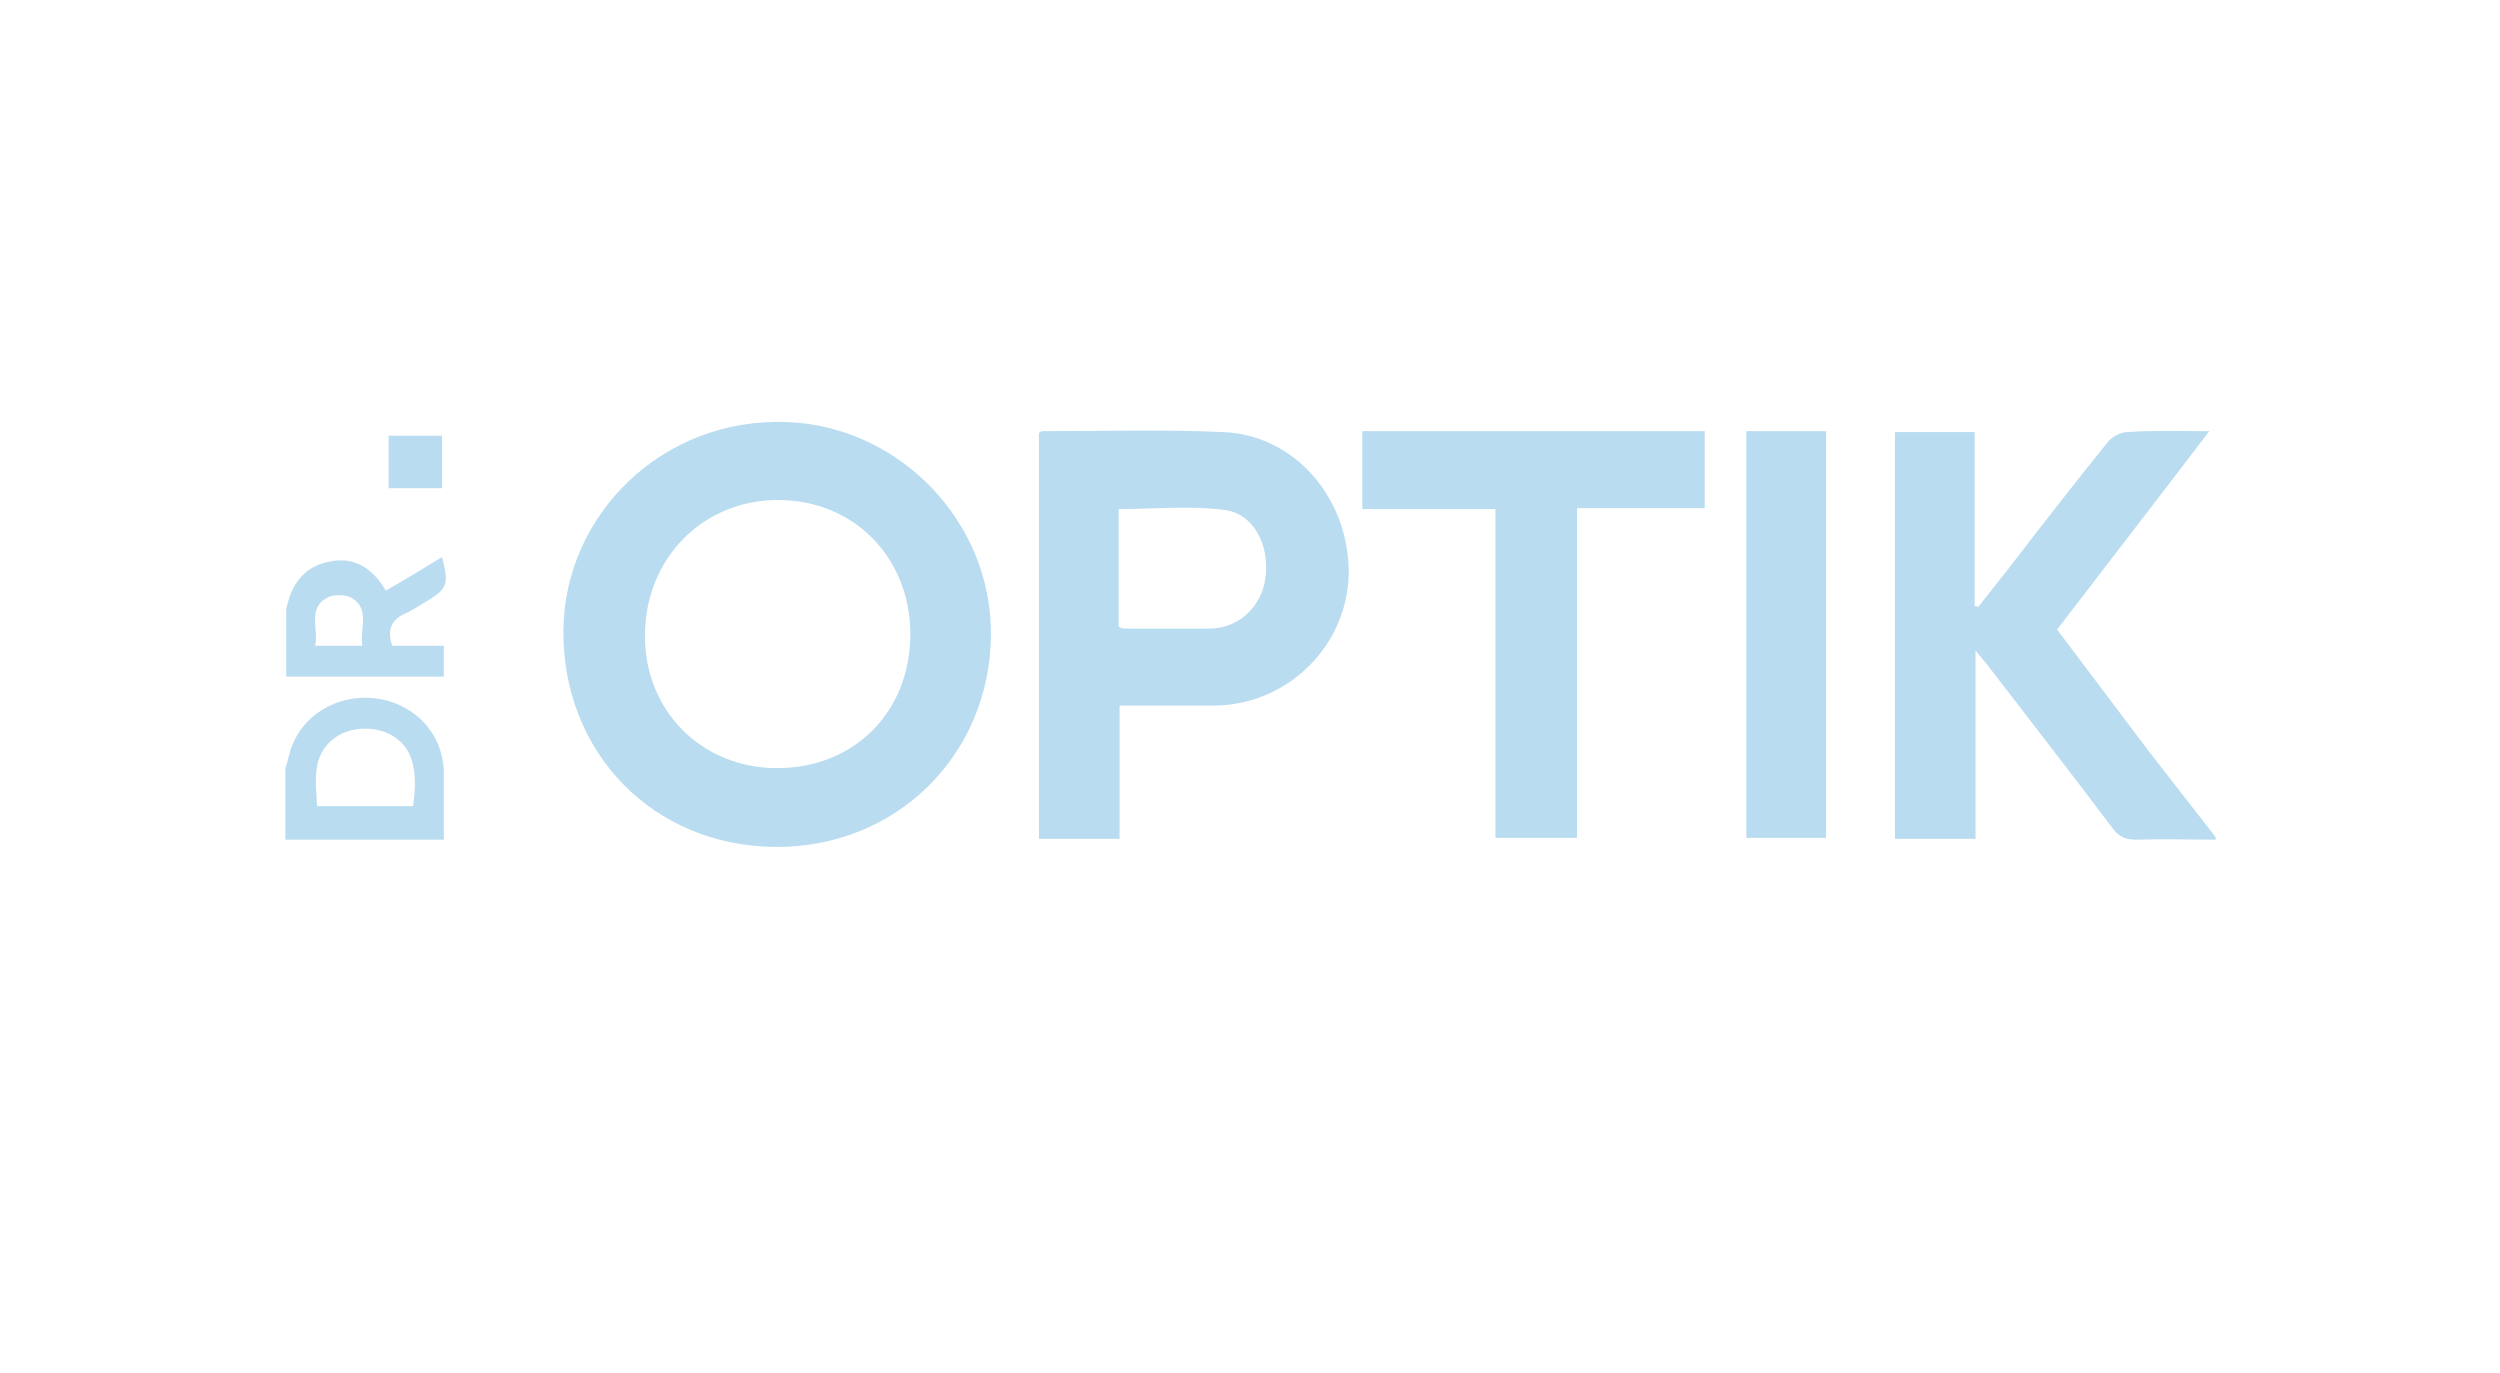 <?xml version="1.0" encoding="utf-8"?> <svg xmlns:v="https://vecta.io/nano" xmlns="http://www.w3.org/2000/svg" xmlns:xlink="http://www.w3.org/1999/xlink" version="1.1" id="Слой_1" x="0px" y="0px" viewBox="0 0 276 151.6" style="enable-background:new 0 0 276 151.6;" xml:space="preserve"> <style type="text/css"> .st0{fill:#B9DCF0;} </style> <g> <path class="st0" d="M237.2,82.9c-3.4-4.5-6.7-8.9-10.1-13.4c5.6-7.3,11.1-14.4,16.8-21.9c-3.3,0-6.2-0.1-9,0.1 c-0.8,0-1.7,0.5-2.2,1.1c-3.7,4.6-7.3,9.2-10.9,13.9c-1.1,1.4-2.3,2.9-3.4,4.3c-0.1,0-0.3-0.1-0.4-0.1c0-6.4,0-12.8,0-19.2 c-3.1,0-5.9,0-8.8,0c0,15,0,29.9,0,44.9c3,0,5.8,0,8.9,0c0-6.9,0-13.7,0-20.8c0.6,0.8,1,1.2,1.3,1.6c4.6,6,9.3,12,13.8,18 c0.7,1,1.5,1.3,2.7,1.3c2.9-0.1,5.8,0,8.7,0c0-0.1,0-0.2,0-0.3C242.1,89.2,239.6,86,237.2,82.9z"></path> <path class="st0" d="M42.1,77.2c-4.2-0.8-8.3,1.3-9.8,5c-0.4,0.9-0.5,1.8-0.8,2.7c0,2.6,0,5.2,0,7.8c5.8,0,11.5,0,17.5,0 c0-2.6,0-5.1,0-7.5C48.9,81.2,46.1,78,42.1,77.2z M45.6,89c-3.5,0-7,0-10.6,0c-0.1-2.7-0.7-5.5,1.9-7.5c1.7-1.3,4.5-1.4,6.4-0.3 C45.5,82.5,46.2,84.9,45.6,89z"></path> <path class="st0" d="M42.6,65.2c-0.2-0.3-0.4-0.6-0.6-0.9c-1.4-1.9-3.3-2.8-5.6-2.3c-2.3,0.4-3.8,1.9-4.5,4.1 c-0.1,0.4-0.2,0.7-0.3,1.1c0,2.5,0,5,0,7.5c5.8,0,11.6,0,17.4,0c0-1.2,0-2.2,0-3.4c-2,0-3.8,0-5.7,0c-0.6-1.8-0.1-2.9,1.5-3.6 c0.7-0.3,1.4-0.8,2.1-1.2c2.5-1.5,2.7-1.9,1.9-5C46.7,62.8,44.7,64,42.6,65.2z M40,71.3c-1.8,0-3.3,0-5.2,0 c0.4-1.9-0.9-4.1,1.3-5.3c0.7-0.4,2-0.4,2.7,0C40.9,67.2,39.7,69.4,40,71.3z"></path> <path class="st0" d="M87,46.6C73.2,46,62.3,56.8,62.2,69.6c-0.1,13.5,9.9,23.8,23.4,23.9c13.3,0.1,23.7-10.1,23.8-23.4 C109.5,57.6,99.3,47.1,87,46.6z M85.8,84.8c-8.4,0-14.7-6.4-14.6-14.8c0.1-8.4,6.4-14.8,14.7-14.8c8.4,0,14.6,6.4,14.6,14.8 C100.5,78.6,94.3,84.8,85.8,84.8z"></path> <path class="st0" d="M135,47.7c-6.6-0.3-13.3-0.1-19.9-0.1c-0.1,0-0.3,0.1-0.4,0.2c0,15,0,29.9,0,44.8c3,0,5.9,0,8.9,0 c0-4.9,0-9.7,0-14.7c3.6,0,7.1,0,10.5,0c8-0.1,14.6-6.5,14.8-14.5C149,55.1,143,48,135,47.7z M139.7,63.8c-0.4,3.2-3,5.6-6.2,5.6 c-3.1,0-6.2,0-9.4,0c-0.2,0-0.3-0.1-0.6-0.2c0-4.4,0-8.7,0-13c3.9,0,7.9-0.4,11.7,0.1C138.4,56.7,140.2,60.2,139.7,63.8z"></path> <path class="st0" d="M150.4,56.2c4.9,0,9.7,0,14.7,0c0,12.2,0,24.3,0,36.3c3,0,5.9,0,9,0c0-12.2,0-24.2,0-36.4c4.8,0,9.4,0,14.1,0 c0-2.9,0-5.7,0-8.5c-12.7,0-25.2,0-37.8,0C150.4,50.5,150.4,53.2,150.4,56.2z"></path> <path class="st0" d="M192.8,92.5c3,0,6,0,8.8,0c0-15,0-29.9,0-44.9c-3,0-5.9,0-8.8,0C192.8,62.6,192.8,77.5,192.8,92.5z"></path> <path class="st0" d="M48.8,48.1c-2,0-3.9,0-5.9,0c0,2,0,3.8,0,5.8c2.1,0,4,0,5.9,0C48.8,51.9,48.8,50,48.8,48.1z"></path> </g> </svg> 